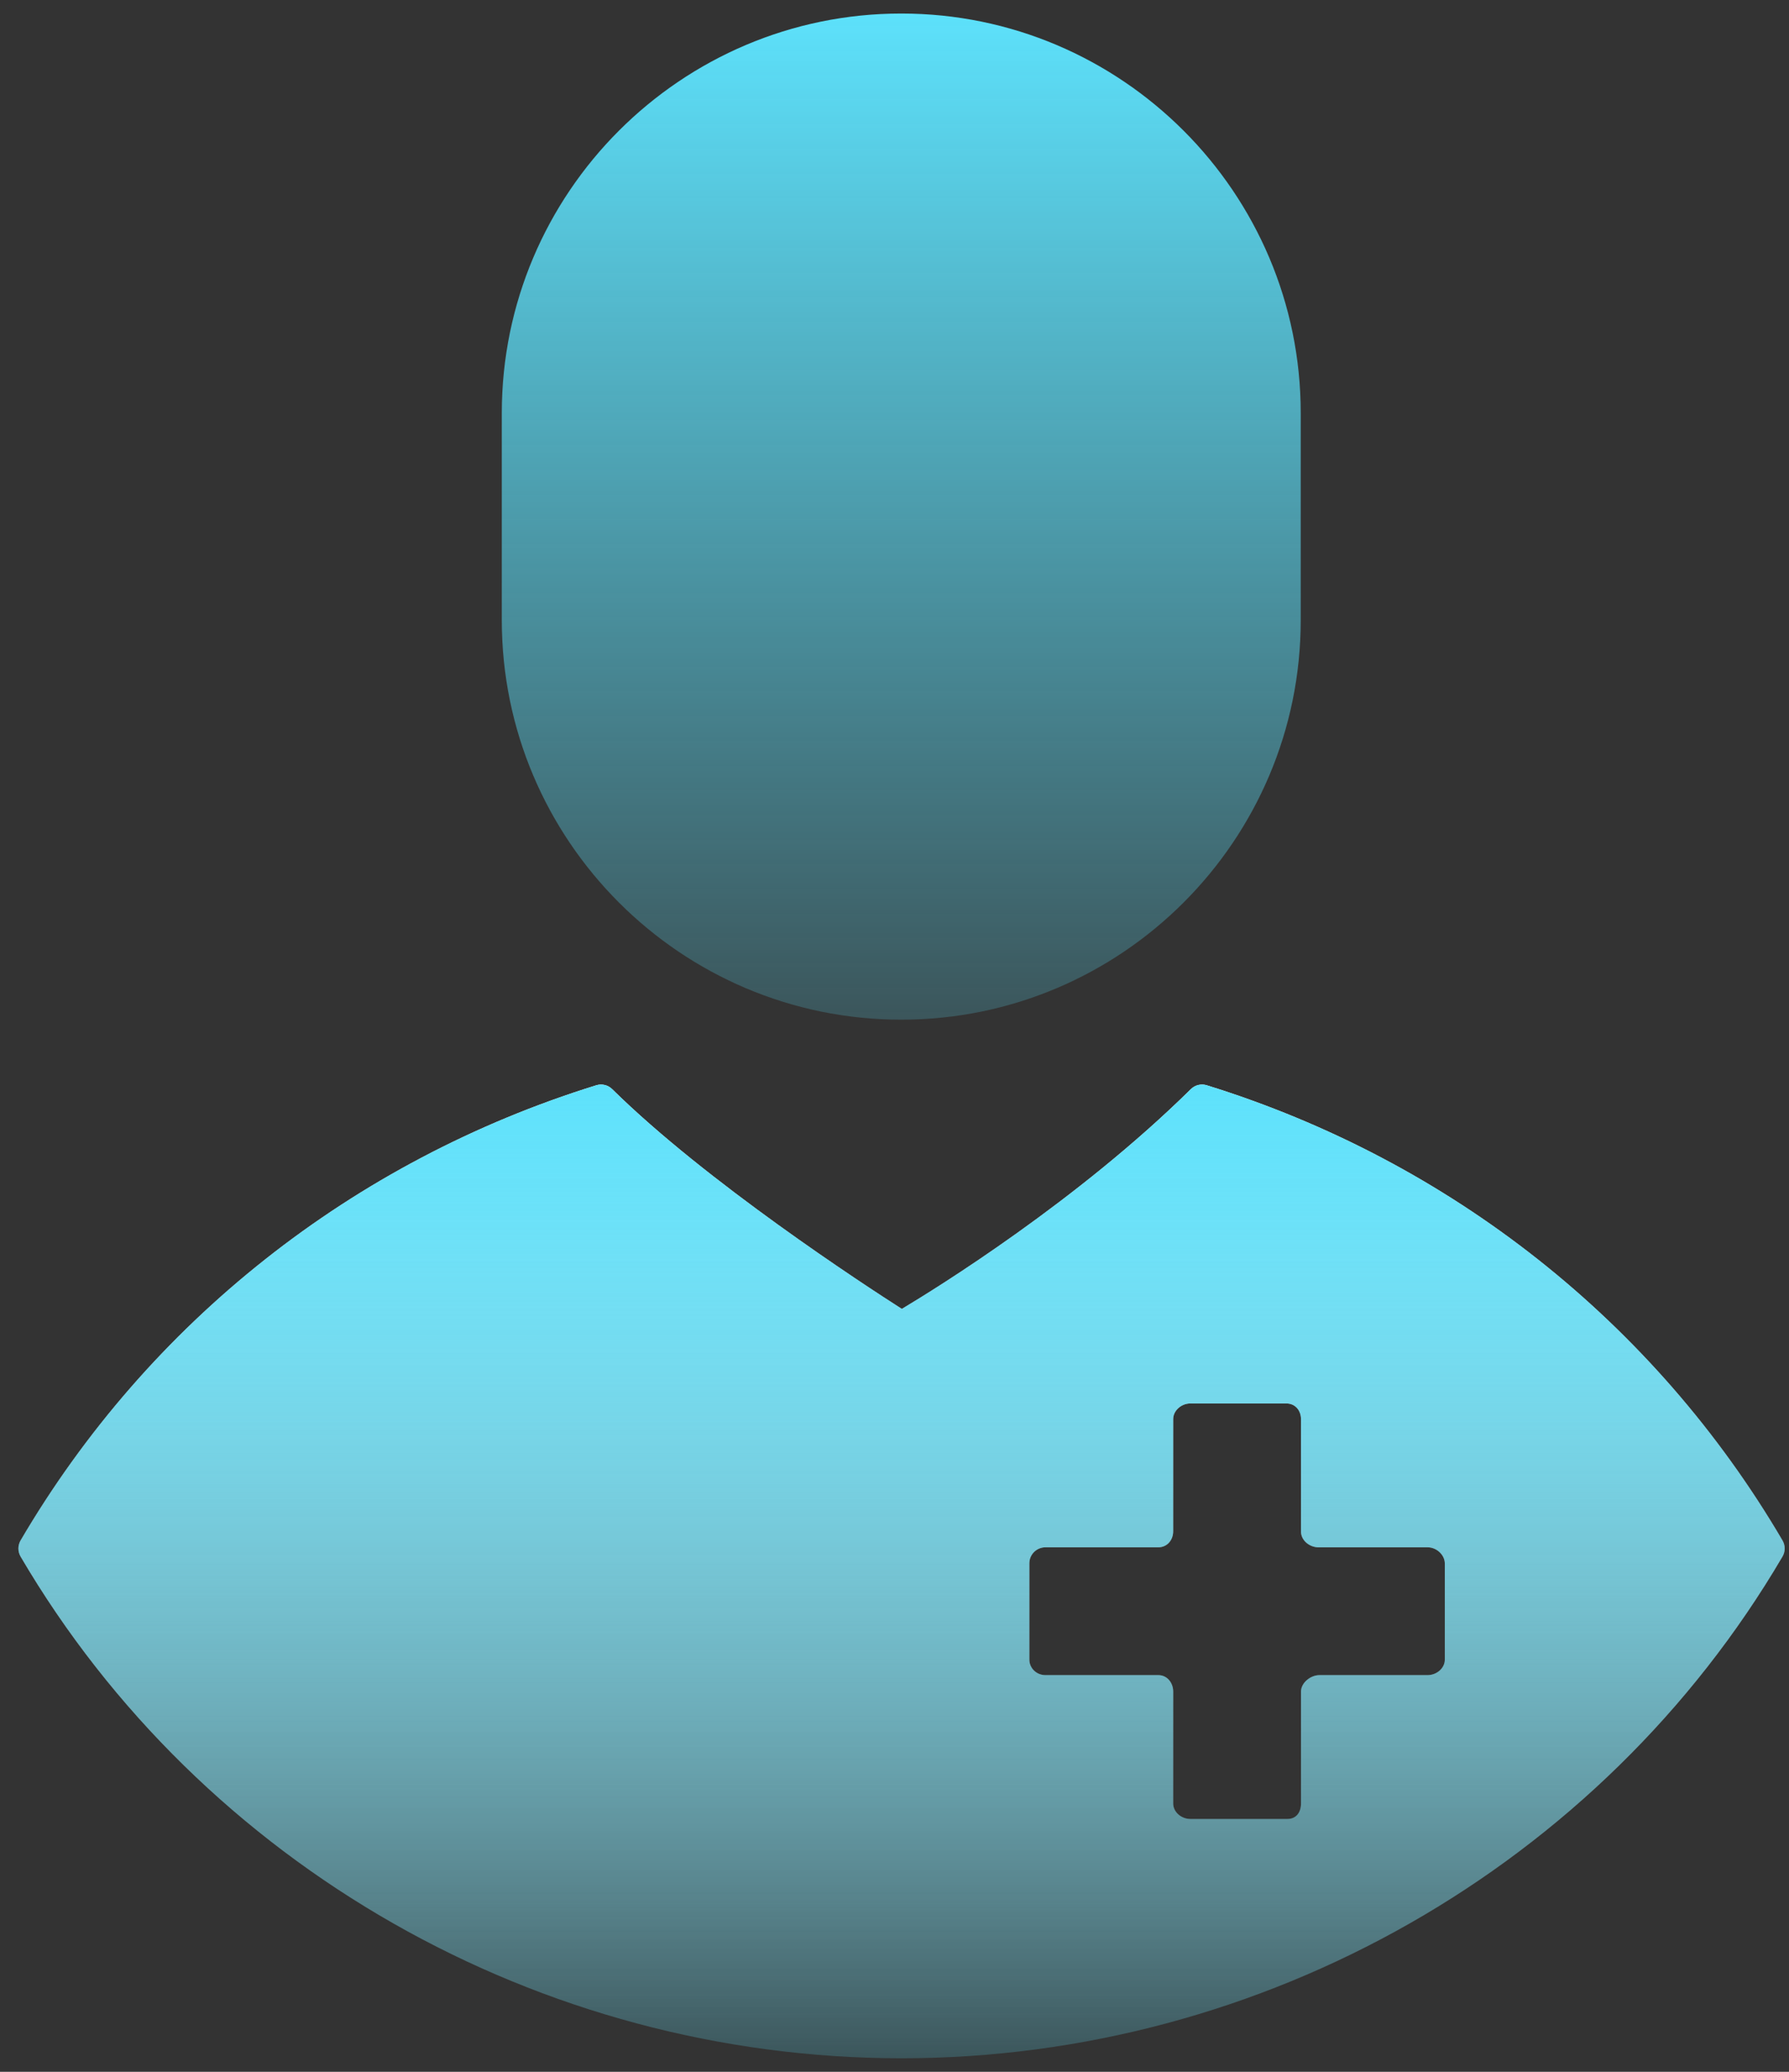 <svg width="57" height="66" viewBox="0 0 57 66" fill="none" xmlns="http://www.w3.org/2000/svg">
<rect x="0" y="0" width="57" height="66" fill="#333333" stroke="none"/>
<g clip-path="url(#clip0_2301_7984)">
<path d="M28.715 0.431C21.697 0.431 15.988 6.141 15.988 13.159V19.754C15.988 26.773 21.697 32.483 28.715 32.483C35.735 32.483 41.443 26.773 41.443 19.754V13.159C41.443 6.141 35.735 0.431 28.715 0.431Z" fill="url(#paint0_linear_2301_7984)"/>
<path d="M56.792 49.071C52.717 42.126 46.203 36.977 38.45 34.573C38.27 34.517 38.076 34.564 37.942 34.697C34.335 38.253 29.854 41.027 28.734 41.697C27.538 40.933 22.5 37.649 19.506 34.697C19.372 34.564 19.176 34.517 18.997 34.573C11.243 36.978 4.73 42.127 0.656 49.072C0.563 49.231 0.563 49.428 0.656 49.587C6.441 59.445 17.196 65.569 28.724 65.569C40.252 65.569 51.007 59.445 56.792 49.587C56.886 49.428 56.886 49.23 56.792 49.071ZM46.034 52.868C46.034 53.149 45.767 53.363 45.486 53.363H42.039C41.758 53.363 41.452 53.605 41.452 53.886V57.451C41.452 57.731 41.302 57.945 41.021 57.945H37.925C37.644 57.945 37.38 57.731 37.38 57.451V53.886C37.379 53.605 37.187 53.363 36.906 53.363H33.31C33.029 53.363 32.797 53.148 32.797 52.868V49.799C32.797 49.518 33.029 49.291 33.31 49.291H36.906C37.187 49.291 37.379 49.062 37.379 48.78V45.211C37.379 44.931 37.643 44.709 37.924 44.709H40.987C41.267 44.709 41.452 44.931 41.452 45.211V48.791C41.452 49.072 41.724 49.291 42.005 49.291H45.486C45.767 49.291 46.034 49.528 46.034 49.809V52.868Z" fill="url(#paint1_linear_2301_7984)"/>
<path d="M56.792 49.071C52.717 42.126 46.203 36.977 38.45 34.573C38.27 34.517 38.076 34.564 37.942 34.697C34.335 38.253 29.854 41.027 28.734 41.697C27.538 40.933 22.5 37.649 19.506 34.697C19.372 34.564 19.176 34.517 18.997 34.573C11.243 36.978 4.73 42.127 0.656 49.072C0.563 49.231 0.563 49.428 0.656 49.587C6.441 59.445 17.196 65.569 28.724 65.569C40.252 65.569 51.007 59.445 56.792 49.587C56.886 49.428 56.886 49.23 56.792 49.071ZM46.034 52.868C46.034 53.149 45.767 53.363 45.486 53.363H42.039C41.758 53.363 41.452 53.605 41.452 53.886V57.451C41.452 57.731 41.302 57.945 41.021 57.945H37.925C37.644 57.945 37.38 57.731 37.38 57.451V53.886C37.379 53.605 37.187 53.363 36.906 53.363H33.31C33.029 53.363 32.797 53.148 32.797 52.868V49.799C32.797 49.518 33.029 49.291 33.31 49.291H36.906C37.187 49.291 37.379 49.062 37.379 48.78V45.211C37.379 44.931 37.643 44.709 37.924 44.709H40.987C41.267 44.709 41.452 44.931 41.452 45.211V48.791C41.452 49.072 41.724 49.291 42.005 49.291H45.486C45.767 49.291 46.034 49.528 46.034 49.809V52.868Z" fill="url(#paint2_linear_2301_7984)"/>
</g>
<defs>
<linearGradient id="paint0_linear_2301_7984" x1="28.715" y1="0.431" x2="28.715" y2="32.483" gradientUnits="userSpaceOnUse">
<stop stop-color="#5DE1FB"/>
<stop offset="1" stop-color="#5DE1FB" stop-opacity="0.2"/>
</linearGradient>
<linearGradient id="paint1_linear_2301_7984" x1="28.724" y1="34.55" x2="28.724" y2="65.569" gradientUnits="userSpaceOnUse">
<stop stop-color="white"/>
<stop offset="1" stop-color="white" stop-opacity="0"/>
</linearGradient>
<linearGradient id="paint2_linear_2301_7984" x1="28.724" y1="34.55" x2="28.724" y2="65.569" gradientUnits="userSpaceOnUse">
<stop stop-color="#5DE1FB"/>
<stop offset="1" stop-color="#5DE1FB" stop-opacity="0.2"/>
</linearGradient>
<clipPath id="clip0_2301_7984">
<rect width="57" height="66" fill="white"/>
</clipPath>
</defs>
</svg>
